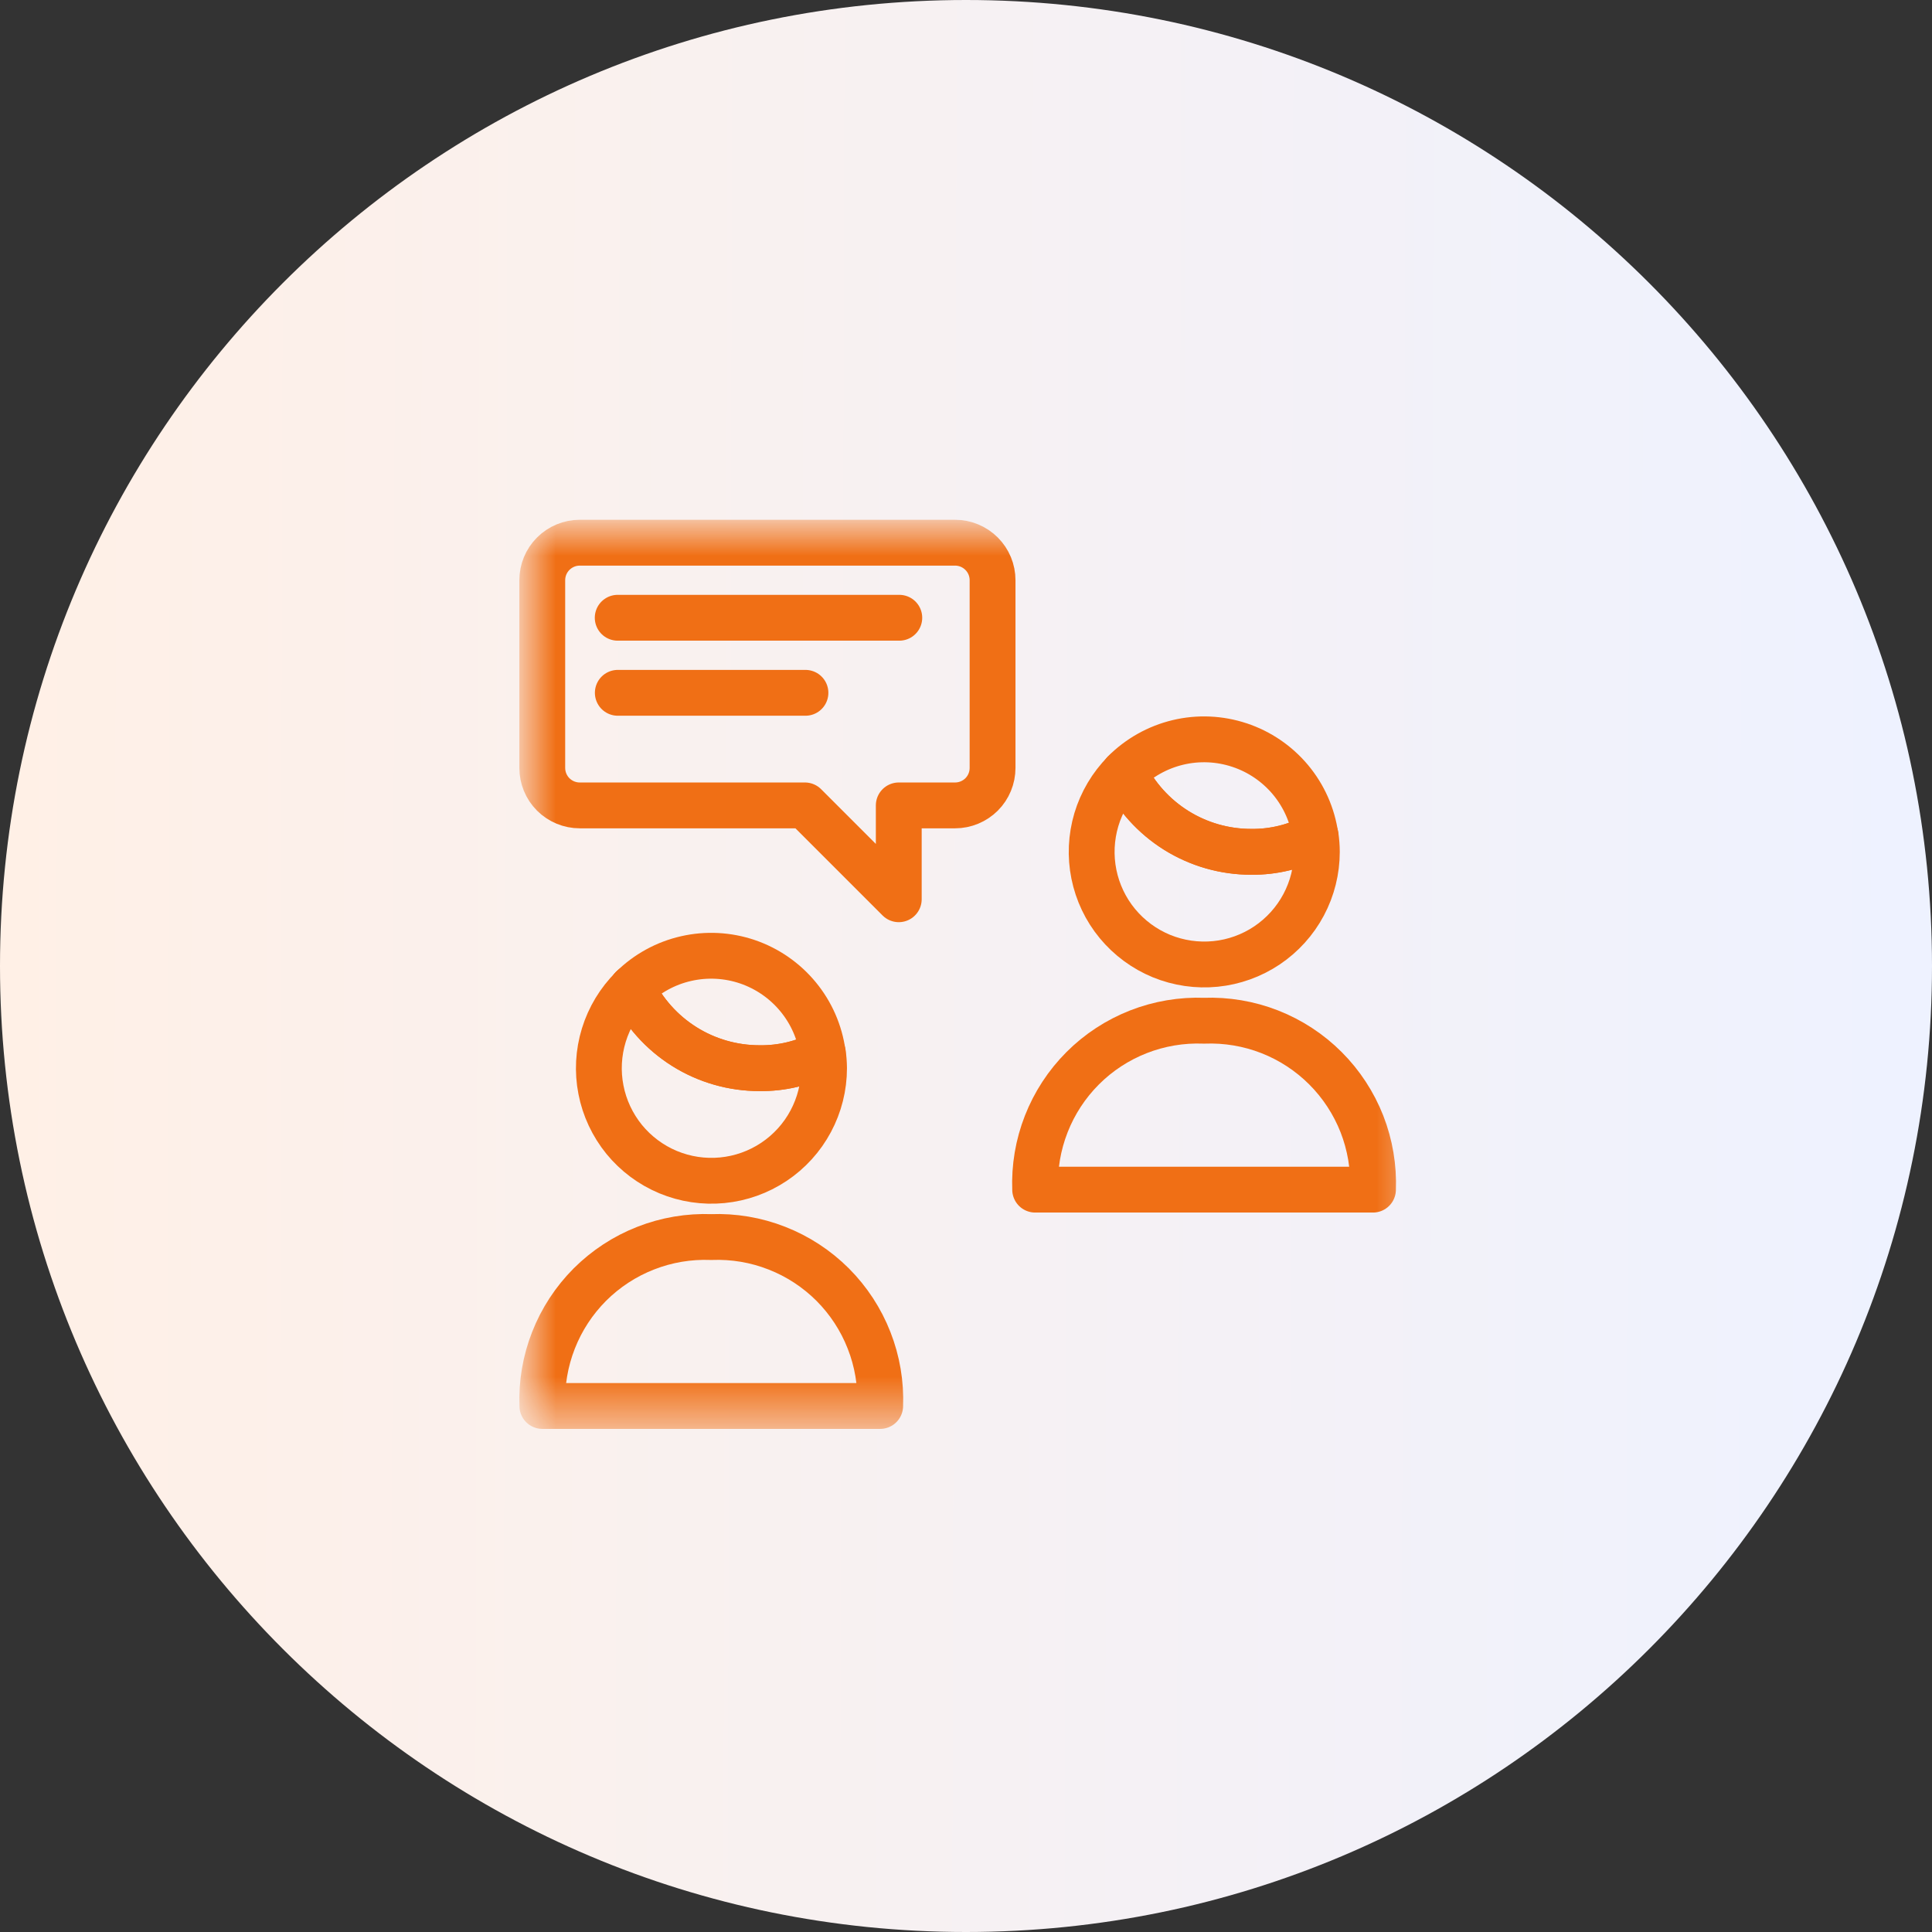 <svg width="40" height="40" viewBox="0 0 40 40" fill="none" xmlns="http://www.w3.org/2000/svg">
<rect x="0" y="0" width="40" height="40" fill="#333333" stroke="none"/>
<path d="M0 20C0 8.954 8.954 0 20 0C31.046 0 40 8.954 40 20C40 31.046 31.046 40 20 40C8.954 40 0 31.046 0 20Z" fill="url(#paint0_linear_7565_100932)"/>
<mask id="mask0_7565_100932" style="mask-type:luminance" maskUnits="userSpaceOnUse" x="10" y="10" width="20" height="20">
<path d="M10.852 10.848H29.501V29.497H10.852V10.848Z" fill="white"/>
</mask>
<g mask="url(#mask0_7565_100932)">
<path d="M19.774 11.236C19.98 11.236 20.177 11.318 20.323 11.464C20.469 11.61 20.55 11.807 20.55 12.013V15.898C20.55 16.104 20.469 16.302 20.323 16.448C20.177 16.593 19.98 16.675 19.774 16.675H18.608V18.618L16.665 16.675H12.003C11.797 16.675 11.6 16.593 11.454 16.448C11.308 16.302 11.227 16.104 11.227 15.898V12.013C11.227 11.807 11.308 11.61 11.454 11.464C11.6 11.318 11.797 11.236 12.003 11.236H19.774Z" stroke="#F06F15" stroke-width="0.949" stroke-linecap="round" stroke-linejoin="round"/>
<path d="M21.432 24.63C21.414 24.166 21.492 23.703 21.662 23.27C21.831 22.838 22.088 22.445 22.416 22.117C22.744 21.788 23.137 21.532 23.57 21.362C24.002 21.193 24.465 21.115 24.929 21.133C25.393 21.115 25.856 21.193 26.288 21.362C26.721 21.532 27.113 21.788 27.442 22.117C27.77 22.445 28.027 22.838 28.197 23.27C28.366 23.703 28.444 24.166 28.426 24.63H21.432Z" stroke="#F06F15" stroke-width="0.949" stroke-linecap="round" stroke-linejoin="round"/>
<path d="M27.236 17.31C26.826 17.529 26.366 17.642 25.901 17.636C25.353 17.636 24.817 17.483 24.352 17.193C23.888 16.903 23.514 16.488 23.273 15.997C23.579 15.689 23.965 15.472 24.387 15.371C24.808 15.27 25.25 15.289 25.662 15.426C26.074 15.562 26.439 15.811 26.718 16.144C26.996 16.477 27.175 16.88 27.236 17.31Z" stroke="#F06F15" stroke-width="0.949" stroke-linecap="round" stroke-linejoin="round"/>
<path d="M27.264 17.636C27.264 18.019 27.17 18.396 26.99 18.734C26.81 19.072 26.549 19.36 26.231 19.574C25.913 19.787 25.547 19.919 25.166 19.957C24.785 19.995 24.4 19.939 24.046 19.794C23.692 19.648 23.379 19.417 23.135 19.122C22.891 18.827 22.724 18.476 22.648 18.1C22.572 17.725 22.59 17.337 22.699 16.97C22.809 16.603 23.008 16.268 23.277 15.996C23.518 16.488 23.891 16.902 24.355 17.192C24.82 17.482 25.356 17.636 25.903 17.636C26.369 17.642 26.829 17.529 27.24 17.309C27.255 17.419 27.264 17.527 27.264 17.636Z" stroke="#F06F15" stroke-width="0.949" stroke-linecap="round" stroke-linejoin="round"/>
<path d="M11.229 29.109C11.211 28.645 11.289 28.182 11.459 27.75C11.628 27.317 11.885 26.925 12.213 26.596C12.542 26.268 12.934 26.011 13.367 25.842C13.799 25.672 14.262 25.594 14.726 25.612C15.19 25.594 15.653 25.672 16.085 25.842C16.518 26.011 16.91 26.268 17.239 26.596C17.567 26.925 17.824 27.317 17.993 27.75C18.163 28.182 18.241 28.645 18.223 29.109H11.229Z" stroke="#F06F15" stroke-width="0.949" stroke-linecap="round" stroke-linejoin="round"/>
<path d="M17.034 21.804C16.628 22.015 16.177 22.122 15.72 22.116C15.169 22.115 14.63 21.96 14.164 21.667C13.698 21.374 13.325 20.956 13.086 20.46C13.394 20.156 13.781 19.943 14.203 19.847C14.625 19.75 15.066 19.773 15.475 19.912C15.885 20.052 16.248 20.303 16.523 20.637C16.799 20.971 16.975 21.375 17.034 21.804Z" stroke="#F06F15" stroke-width="0.949" stroke-linecap="round" stroke-linejoin="round"/>
<path d="M17.061 22.115C17.061 22.499 16.966 22.877 16.785 23.215C16.604 23.554 16.342 23.842 16.023 24.055C15.704 24.268 15.336 24.399 14.954 24.436C14.572 24.473 14.187 24.415 13.833 24.268C13.478 24.12 13.166 23.887 12.923 23.59C12.681 23.292 12.515 22.939 12.442 22.562C12.368 22.186 12.389 21.797 12.502 21.43C12.615 21.063 12.816 20.73 13.089 20.459C13.328 20.955 13.702 21.374 14.168 21.667C14.634 21.96 15.174 22.115 15.724 22.115C16.181 22.122 16.632 22.015 17.037 21.804C17.052 21.906 17.06 22.01 17.061 22.115Z" stroke="#F06F15" stroke-width="0.949" stroke-linecap="round" stroke-linejoin="round"/>
<path d="M13.094 20.46V20.452M18.619 12.79H12.789M16.676 14.344H12.791" stroke="#F06F15" stroke-width="0.949" stroke-linecap="round" stroke-linejoin="round"/>
</g>
<defs>
<linearGradient id="paint0_linear_7565_100932" x1="1.08536e-09" y1="20.097" x2="39.522" y2="20.19" gradientUnits="userSpaceOnUse">
<stop stop-color="#FFF0E6"/>
<stop offset="1" stop-color="#EEF2FF"/>
</linearGradient>
</defs>
</svg>
